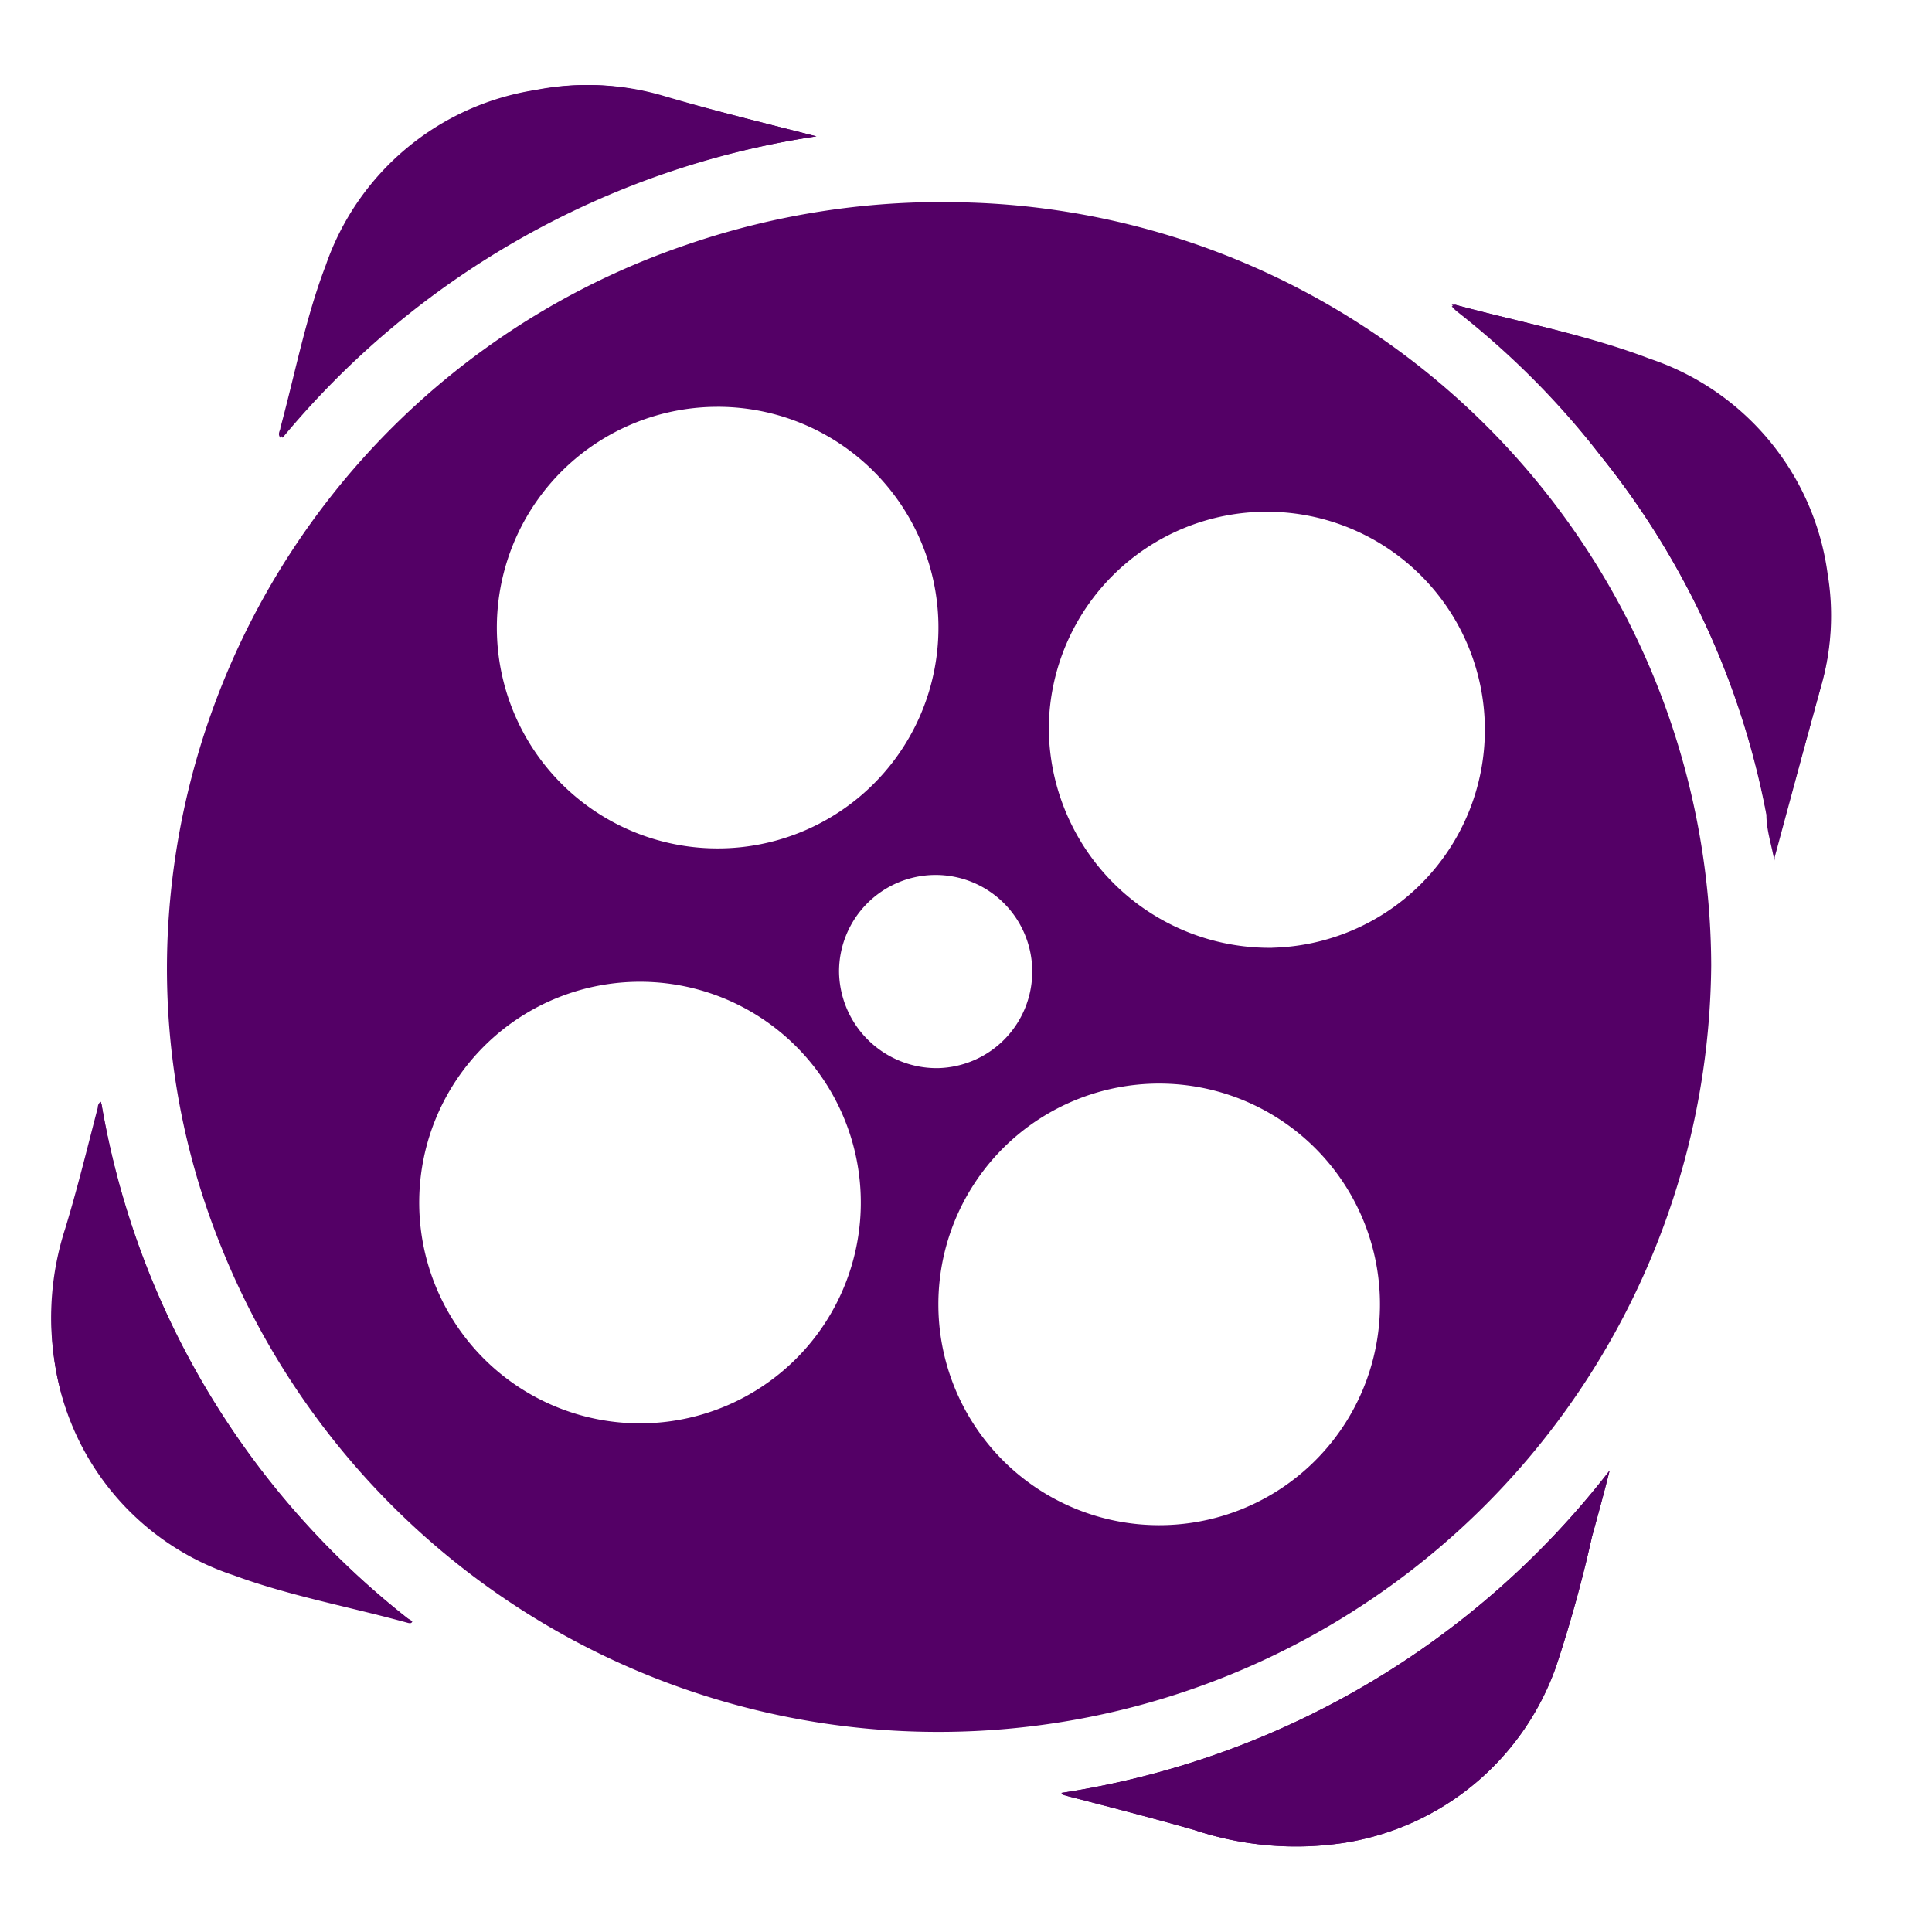 <svg id="Layer_1" data-name="Layer 1" xmlns="http://www.w3.org/2000/svg" viewBox="0 0 35 35"><path d="M7.47,29.37s-.06,0,0,0l0,0-.08-.05A15.08,15.08,0,0,1,1.84,20s-.05.07-.06.11c-.19.73-.37,1.47-.59,2.19A5.22,5.22,0,0,0,1,24.74a4.79,4.79,0,0,0,3.24,3.8c1,.37,2.1.57,3.15.86C7.43,29.41,7.46,29.41,7.47,29.37Z" style="fill:#540066"/><path d="M26.36,5.52H26.3s0,0,0,0a.76.76,0,0,0,.09.09A15,15,0,0,1,29,8.26,14.76,14.76,0,0,1,32,14.76c0,.27.09.54.14.81,0,0,0,0,0-.06L33,12.4a4.6,4.6,0,0,0,.11-2,4.78,4.78,0,0,0-3.22-3.9C28.74,6.06,27.54,5.84,26.36,5.52Z" style="fill:#540066"/><path d="M19.23,32.48s0,0,.08.05c.77.2,1.55.4,2.32.62a5.83,5.83,0,0,0,2.75.23,4.87,4.87,0,0,0,3.81-3.19,24.05,24.05,0,0,0,.65-2.35c.11-.4.22-.8.32-1.2A15.51,15.51,0,0,1,19.23,32.48Z" style="fill:#540066"/><path d="M14.79,2.47C13.85,2.23,12.91,2,12,1.73a4.8,4.8,0,0,0-2.26-.1,4.8,4.8,0,0,0-3.8,3.18c-.36,1-.55,2-.82,2.94,0,0-.07.11,0,.18A15.58,15.58,0,0,1,14.79,2.47Z" style="fill:#540066"/><path d="M31,17.49A14,14,0,0,1,4,22.57a13.42,13.42,0,0,1-.94-6A13.88,13.88,0,0,1,12.42,4.44a14.21,14.21,0,0,1,5.17-.77A13.87,13.87,0,0,1,31,17.49Zm-8-.32a3.95,3.95,0,1,0-4-4A4,4,0,0,0,23.06,17.17Zm-12,.66a4,4,0,0,0-.07,7.9,4,4,0,1,0,.07-7.9Zm2-10.46a4,4,0,1,0,4,3.92A4,4,0,0,0,13.05,7.37Zm8,20.26a4,4,0,1,0-4-3.93A4,4,0,0,0,21,27.63ZM17,19.35A1.75,1.75,0,1,0,15.2,17.6,1.77,1.77,0,0,0,17,19.35Z" style="fill:#540066"/><path d="M26.36,5.52c1.18.32,2.38.54,3.52,1a4.78,4.78,0,0,1,3.22,3.9,4.6,4.6,0,0,1-.11,2l-.84,3.11s0,.05,0,.06c-.05-.27-.09-.54-.14-.81A14.76,14.76,0,0,0,29,8.26a15,15,0,0,0-2.61-2.62.76.76,0,0,1-.09-.09S26.36,5.53,26.36,5.52Z" style="fill:#540066"/><path d="M19.23,32.48a15.51,15.51,0,0,0,9.93-5.84c-.1.4-.21.8-.32,1.2a24.05,24.05,0,0,1-.65,2.35,4.87,4.87,0,0,1-3.81,3.19,5.83,5.83,0,0,1-2.75-.23c-.77-.22-1.55-.42-2.32-.62C19.27,32.52,19.24,32.52,19.23,32.48Z" style="fill:#540066"/><path d="M14.79,2.47A15.58,15.58,0,0,0,5.08,7.93c-.06-.07,0-.13,0-.18.27-1,.46-2,.82-2.94a4.8,4.8,0,0,1,3.8-3.18,4.8,4.8,0,0,1,2.26.1C12.91,2,13.85,2.23,14.79,2.47Z" style="fill:#540066"/><path d="M7.47,29.37s0,0-.07,0c-1.05-.29-2.13-.49-3.15-.86A4.79,4.79,0,0,1,1,24.74a5.22,5.22,0,0,1,.18-2.48c.22-.72.4-1.46.59-2.19,0,0,0-.09.06-.11a15.08,15.08,0,0,0,5.55,9.36l.08.05Z" style="fill:#540066"/><path d="M26.34,5.55s-.05,0,0,0h.06S26.35,5.54,26.34,5.55Z" style="fill:#540066"/><path d="M7.47,29.37l0,0s0,0,0,0Z" style="fill:#540066"/></svg>